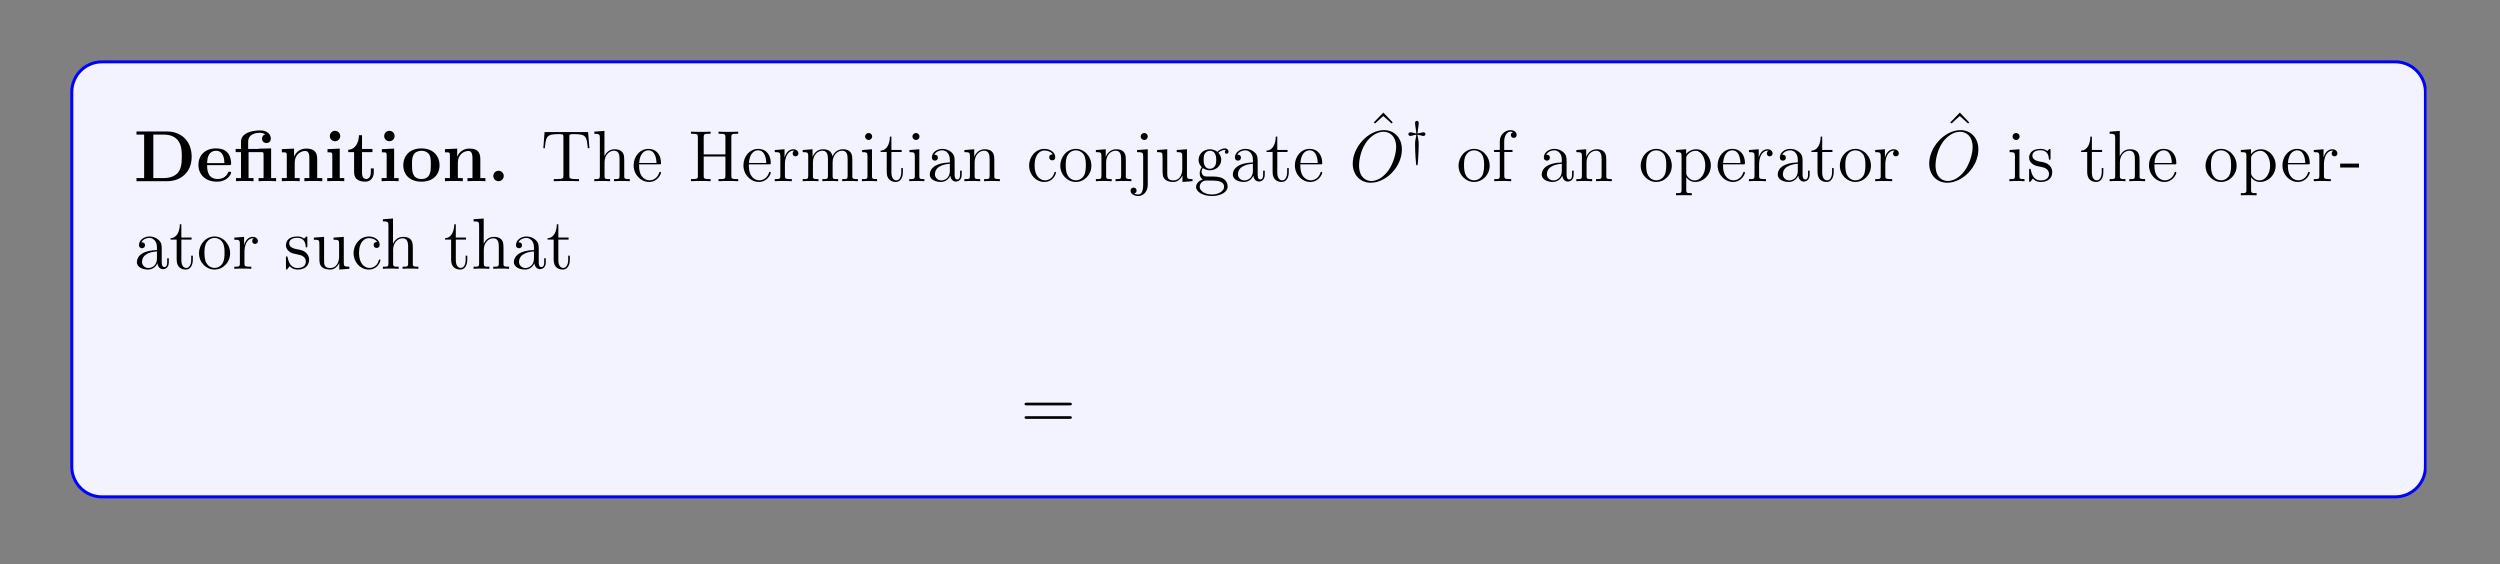 <?xml version="1.0" encoding="UTF-8"?>
<svg xmlns="http://www.w3.org/2000/svg" xmlns:xlink="http://www.w3.org/1999/xlink" width="408.468" height="92.146" viewBox="0 0 408.468 92.146">
<rect x="0" y="0" width="408.468" height="92.146" fill="#808080" stroke="none"/>
<defs>
<g>
<g id="glyph-0-0">
</g>
<g id="glyph-0-1">
<path d="M 0.453 -8.125 L 0.453 -7.609 L 1.703 -7.609 L 1.703 -0.516 L 0.453 -0.516 L 0.453 0 L 5.438 0 C 7.703 0 9.469 -1.453 9.469 -3.984 C 9.469 -6.672 7.656 -8.125 5.438 -8.125 Z M 3.203 -0.516 L 3.203 -7.609 L 4.984 -7.609 C 6.016 -7.609 6.844 -7.219 7.281 -6.594 C 7.625 -6.109 7.859 -5.531 7.859 -4 C 7.859 -2.625 7.672 -2 7.266 -1.438 C 6.844 -0.906 6.047 -0.516 4.984 -0.516 Z M 3.203 -0.516 "/>
</g>
<g id="glyph-0-2">
<path d="M 5.359 -2.625 C 5.625 -2.625 5.703 -2.625 5.703 -2.906 C 5.703 -3.266 5.609 -4.156 5.062 -4.719 C 4.578 -5.219 3.906 -5.359 3.219 -5.359 C 1.375 -5.359 0.359 -4.156 0.359 -2.672 C 0.359 -1 1.594 0.078 3.375 0.078 C 5.156 0.078 5.703 -1.188 5.703 -1.391 C 5.703 -1.562 5.516 -1.562 5.453 -1.562 C 5.266 -1.562 5.25 -1.531 5.172 -1.375 C 4.875 -0.609 4.094 -0.359 3.516 -0.359 C 1.797 -0.359 1.781 -1.953 1.781 -2.625 Z M 1.781 -2.953 C 1.812 -3.453 1.828 -3.906 2.078 -4.328 C 2.297 -4.719 2.719 -4.969 3.219 -4.969 C 4.484 -4.969 4.594 -3.547 4.609 -2.953 Z M 1.781 -2.953 "/>
</g>
<g id="glyph-0-3">
<path d="M 4.109 -5.312 L 4.109 -5.266 L 2.406 -5.266 L 2.406 -6.438 C 2.406 -7.781 3.797 -7.906 4.281 -7.906 C 4.406 -7.906 4.828 -7.906 5.188 -7.656 C 4.828 -7.547 4.672 -7.266 4.672 -6.953 C 4.672 -6.516 4.984 -6.234 5.391 -6.234 C 5.781 -6.234 6.109 -6.5 6.109 -6.953 C 6.109 -7.609 5.578 -8.297 4.375 -8.297 C 3.031 -8.297 1.234 -7.891 1.234 -6.453 L 1.234 -5.266 L 0.359 -5.266 L 0.359 -4.75 L 1.234 -4.75 L 1.234 -0.516 L 0.422 -0.516 L 0.422 0 C 0.688 -0.031 1.531 -0.031 1.844 -0.031 C 2.172 -0.031 3.016 -0.031 3.281 0 L 3.281 -0.516 L 2.469 -0.516 L 2.469 -4.75 L 4.562 -4.75 C 4.859 -4.75 4.922 -4.734 4.922 -4.328 L 4.922 -0.516 L 4.109 -0.516 L 4.109 0 C 4.375 -0.031 5.219 -0.031 5.547 -0.031 C 5.859 -0.031 6.703 -0.031 6.969 0 L 6.969 -0.516 L 6.156 -0.516 L 6.156 -5.359 Z M 4.109 -5.312 "/>
</g>
<g id="glyph-0-4">
<path d="M 6.281 -3.625 C 6.281 -4.75 5.797 -5.328 4.5 -5.328 C 3.641 -5.328 2.906 -4.922 2.516 -4.031 L 2.5 -4.031 L 2.5 -5.328 L 0.5 -5.234 L 0.5 -4.719 C 1.234 -4.719 1.312 -4.719 1.312 -4.266 L 1.312 -0.516 L 0.5 -0.516 L 0.5 0 C 0.766 -0.031 1.625 -0.031 1.953 -0.031 C 2.281 -0.031 3.156 -0.031 3.422 0 L 3.422 -0.516 L 2.609 -0.516 L 2.609 -3.031 C 2.609 -4.312 3.547 -4.938 4.312 -4.938 C 4.75 -4.938 5 -4.656 5 -3.75 L 5 -0.516 L 4.188 -0.516 L 4.188 0 C 4.453 -0.031 5.312 -0.031 5.641 -0.031 C 5.969 -0.031 6.828 -0.031 7.109 0 L 7.109 -0.516 L 6.281 -0.516 Z M 6.281 -3.625 "/>
</g>
<g id="glyph-0-5">
<path d="M 2.641 -7.375 C 2.641 -7.859 2.25 -8.234 1.781 -8.234 C 1.297 -8.234 0.938 -7.828 0.938 -7.375 C 0.938 -6.922 1.297 -6.531 1.781 -6.531 C 2.25 -6.531 2.641 -6.891 2.641 -7.375 Z M 0.562 -5.234 L 0.562 -4.719 C 1.25 -4.719 1.344 -4.719 1.344 -4.266 L 1.344 -0.516 L 0.516 -0.516 L 0.516 0 C 0.797 -0.031 1.609 -0.031 1.938 -0.031 C 2.266 -0.031 3.016 -0.031 3.297 0 L 3.297 -0.516 L 2.562 -0.516 L 2.562 -5.328 Z M 0.562 -5.234 "/>
</g>
<g id="glyph-0-6">
<path d="M 2.5 -4.75 L 4.203 -4.75 L 4.203 -5.266 L 2.5 -5.266 L 2.5 -7.516 L 2 -7.516 C 1.984 -6.344 1.422 -5.172 0.25 -5.141 L 0.25 -4.75 L 1.203 -4.75 L 1.203 -1.453 C 1.203 -0.203 2.172 0.078 3.031 0.078 C 3.906 0.078 4.422 -0.594 4.422 -1.469 L 4.422 -2.094 L 3.938 -2.094 L 3.938 -1.484 C 3.938 -0.703 3.578 -0.359 3.203 -0.359 C 2.5 -0.359 2.5 -1.156 2.5 -1.422 Z M 2.5 -4.75 "/>
</g>
<g id="glyph-0-7">
<path d="M 6.281 -2.594 C 6.281 -4.188 5.188 -5.359 3.328 -5.359 C 1.391 -5.359 0.359 -4.141 0.359 -2.594 C 0.359 -1.047 1.453 0.078 3.312 0.078 C 5.25 0.078 6.281 -1.094 6.281 -2.594 Z M 3.328 -0.359 C 1.781 -0.359 1.781 -1.734 1.781 -2.719 C 1.781 -3.266 1.781 -3.859 2.016 -4.281 C 2.281 -4.766 2.812 -4.969 3.312 -4.969 C 3.984 -4.969 4.422 -4.656 4.625 -4.328 C 4.859 -3.891 4.859 -3.281 4.859 -2.719 C 4.859 -1.734 4.859 -0.359 3.328 -0.359 Z M 3.328 -0.359 "/>
</g>
<g id="glyph-0-8">
<path d="M 2.703 -0.859 C 2.703 -1.344 2.312 -1.703 1.844 -1.703 C 1.391 -1.703 1 -1.344 1 -0.859 C 1 -0.359 1.391 0 1.844 0 C 2.312 0 2.703 -0.359 2.703 -0.859 Z M 2.703 -0.859 "/>
</g>
<g id="glyph-1-0">
</g>
<g id="glyph-1-1">
<path d="M 7.734 -8.031 L 0.625 -8.031 L 0.422 -5.391 L 0.672 -5.391 C 0.844 -7.266 0.953 -7.688 2.812 -7.688 C 3.031 -7.688 3.359 -7.688 3.453 -7.656 C 3.688 -7.625 3.703 -7.484 3.703 -7.219 L 3.703 -0.906 C 3.703 -0.516 3.703 -0.344 2.547 -0.344 L 2.125 -0.344 L 2.125 0 C 2.5 -0.031 3.719 -0.031 4.188 -0.031 C 4.641 -0.031 5.875 -0.031 6.25 0 L 6.25 -0.344 L 5.828 -0.344 C 4.672 -0.344 4.672 -0.516 4.672 -0.906 L 4.672 -7.219 C 4.672 -7.516 4.688 -7.609 4.875 -7.656 C 4.969 -7.688 5.312 -7.688 5.547 -7.688 C 7.422 -7.688 7.516 -7.266 7.688 -5.391 L 7.953 -5.391 Z M 7.734 -8.031 "/>
</g>
<g id="glyph-1-2">
<path d="M 5.266 -2.875 C 5.266 -3.984 5.266 -4.312 5 -4.688 C 4.656 -5.156 4.094 -5.219 3.688 -5.219 C 2.672 -5.219 2.203 -4.453 2.031 -4.094 L 2.031 -8.219 L 0.375 -8.094 L 0.375 -7.75 C 1.188 -7.75 1.281 -7.656 1.281 -7.078 L 1.281 -0.875 C 1.281 -0.344 1.156 -0.344 0.375 -0.344 L 0.375 0 C 0.688 -0.031 1.328 -0.031 1.656 -0.031 C 2 -0.031 2.641 -0.031 2.953 0 L 2.953 -0.344 C 2.188 -0.344 2.047 -0.344 2.047 -0.875 L 2.047 -3.078 C 2.047 -4.328 2.859 -4.984 3.594 -4.984 C 4.328 -4.984 4.5 -4.375 4.5 -3.656 L 4.5 -0.875 C 4.5 -0.344 4.375 -0.344 3.594 -0.344 L 3.594 0 C 3.906 -0.031 4.547 -0.031 4.875 -0.031 C 5.219 -0.031 5.859 -0.031 6.172 0 L 6.172 -0.344 C 5.578 -0.344 5.281 -0.344 5.266 -0.703 Z M 5.266 -2.875 "/>
</g>
<g id="glyph-1-3">
<path d="M 4.531 -2.75 C 4.797 -2.75 4.828 -2.75 4.828 -2.969 C 4.828 -4.172 4.188 -5.281 2.75 -5.281 C 1.391 -5.281 0.359 -4.062 0.359 -2.594 C 0.359 -1.031 1.562 0.125 2.875 0.125 C 4.281 0.125 4.828 -1.156 4.828 -1.406 C 4.828 -1.484 4.766 -1.531 4.688 -1.531 C 4.594 -1.531 4.578 -1.469 4.547 -1.406 C 4.234 -0.422 3.453 -0.141 2.953 -0.141 C 2.453 -0.141 1.25 -0.469 1.25 -2.516 L 1.25 -2.75 Z M 1.266 -2.969 C 1.359 -4.828 2.406 -5.047 2.734 -5.047 C 4 -5.047 4.078 -3.375 4.094 -2.969 Z M 1.266 -2.969 "/>
</g>
<g id="glyph-1-4">
<path d="M 7.078 -7.188 C 7.078 -7.625 7.109 -7.75 7.953 -7.75 L 8.203 -7.75 L 8.203 -8.094 C 7.906 -8.062 6.938 -8.062 6.594 -8.062 C 6.234 -8.062 5.266 -8.062 4.984 -8.094 L 4.984 -7.75 L 5.219 -7.75 C 6.078 -7.75 6.109 -7.625 6.109 -7.188 L 6.109 -4.375 L 2.562 -4.375 L 2.562 -7.188 C 2.562 -7.625 2.609 -7.75 3.453 -7.75 L 3.688 -7.75 L 3.688 -8.094 C 3.406 -8.062 2.438 -8.062 2.094 -8.062 C 1.734 -8.062 0.766 -8.062 0.484 -8.094 L 0.484 -7.75 L 0.719 -7.75 C 1.578 -7.75 1.609 -7.625 1.609 -7.188 L 1.609 -0.906 C 1.609 -0.469 1.578 -0.344 0.719 -0.344 L 0.484 -0.344 L 0.484 0 C 0.766 -0.031 1.734 -0.031 2.078 -0.031 C 2.438 -0.031 3.406 -0.031 3.688 0 L 3.688 -0.344 L 3.453 -0.344 C 2.609 -0.344 2.562 -0.469 2.562 -0.906 L 2.562 -4.031 L 6.109 -4.031 L 6.109 -0.906 C 6.109 -0.469 6.078 -0.344 5.219 -0.344 L 4.984 -0.344 L 4.984 0 C 5.266 -0.031 6.234 -0.031 6.578 -0.031 C 6.938 -0.031 7.906 -0.031 8.203 0 L 8.203 -0.344 L 7.953 -0.344 C 7.109 -0.344 7.078 -0.469 7.078 -0.906 Z M 7.078 -7.188 "/>
</g>
<g id="glyph-1-5">
<path d="M 1.984 -2.766 C 1.984 -3.906 2.453 -4.984 3.359 -4.984 C 3.453 -4.984 3.484 -4.984 3.531 -4.969 C 3.438 -4.922 3.25 -4.859 3.25 -4.531 C 3.25 -4.188 3.516 -4.062 3.703 -4.062 C 3.938 -4.062 4.188 -4.219 4.188 -4.531 C 4.188 -4.891 3.859 -5.219 3.359 -5.219 C 2.344 -5.219 2 -4.141 1.938 -3.906 L 1.922 -3.906 L 1.922 -5.219 L 0.328 -5.094 L 0.328 -4.75 C 1.141 -4.75 1.234 -4.672 1.234 -4.094 L 1.234 -0.875 C 1.234 -0.344 1.094 -0.344 0.328 -0.344 L 0.328 0 C 0.656 -0.031 1.312 -0.031 1.672 -0.031 C 1.984 -0.031 2.828 -0.031 3.109 0 L 3.109 -0.344 L 2.859 -0.344 C 2 -0.344 1.984 -0.469 1.984 -0.906 Z M 1.984 -2.766 "/>
</g>
<g id="glyph-1-6">
<path d="M 8.484 -2.875 C 8.484 -3.984 8.484 -4.312 8.219 -4.688 C 7.875 -5.156 7.312 -5.219 6.922 -5.219 C 5.938 -5.219 5.438 -4.516 5.25 -4.047 C 5.078 -4.969 4.438 -5.219 3.688 -5.219 C 2.547 -5.219 2.094 -4.234 2 -4 L 1.984 -4 L 1.984 -5.219 L 0.375 -5.094 L 0.375 -4.75 C 1.188 -4.75 1.281 -4.672 1.281 -4.094 L 1.281 -0.875 C 1.281 -0.344 1.156 -0.344 0.375 -0.344 L 0.375 0 C 0.688 -0.031 1.328 -0.031 1.656 -0.031 C 2 -0.031 2.641 -0.031 2.953 0 L 2.953 -0.344 C 2.188 -0.344 2.047 -0.344 2.047 -0.875 L 2.047 -3.078 C 2.047 -4.328 2.859 -4.984 3.594 -4.984 C 4.328 -4.984 4.5 -4.375 4.5 -3.656 L 4.5 -0.875 C 4.5 -0.344 4.375 -0.344 3.594 -0.344 L 3.594 0 C 3.906 -0.031 4.547 -0.031 4.875 -0.031 C 5.219 -0.031 5.859 -0.031 6.172 0 L 6.172 -0.344 C 5.406 -0.344 5.266 -0.344 5.266 -0.875 L 5.266 -3.078 C 5.266 -4.328 6.094 -4.984 6.828 -4.984 C 7.562 -4.984 7.719 -4.375 7.719 -3.656 L 7.719 -0.875 C 7.719 -0.344 7.594 -0.344 6.828 -0.344 L 6.828 0 C 7.125 -0.031 7.766 -0.031 8.094 -0.031 C 8.438 -0.031 9.078 -0.031 9.391 0 L 9.391 -0.344 C 8.797 -0.344 8.5 -0.344 8.484 -0.703 Z M 8.484 -2.875 "/>
</g>
<g id="glyph-1-7">
<path d="M 2.062 -7.297 C 2.062 -7.609 1.812 -7.875 1.484 -7.875 C 1.172 -7.875 0.906 -7.625 0.906 -7.312 C 0.906 -6.953 1.203 -6.734 1.484 -6.734 C 1.844 -6.734 2.062 -7.031 2.062 -7.297 Z M 0.422 -5.094 L 0.422 -4.75 C 1.188 -4.75 1.297 -4.672 1.297 -4.094 L 1.297 -0.875 C 1.297 -0.344 1.156 -0.344 0.391 -0.344 L 0.391 0 C 0.719 -0.031 1.297 -0.031 1.641 -0.031 C 1.766 -0.031 2.453 -0.031 2.859 0 L 2.859 -0.344 C 2.078 -0.344 2.031 -0.406 2.031 -0.859 L 2.031 -5.219 Z M 0.422 -5.094 "/>
</g>
<g id="glyph-1-8">
<path d="M 1.984 -4.766 L 3.656 -4.766 L 3.656 -5.109 L 1.984 -5.109 L 1.984 -7.281 L 1.734 -7.281 C 1.719 -6.172 1.297 -5.031 0.219 -5 L 0.219 -4.766 L 1.219 -4.766 L 1.219 -1.469 C 1.219 -0.156 2.094 0.125 2.719 0.125 C 3.469 0.125 3.859 -0.609 3.859 -1.469 L 3.859 -2.141 L 3.594 -2.141 L 3.594 -1.5 C 3.594 -0.641 3.25 -0.141 2.797 -0.141 C 1.984 -0.141 1.984 -1.25 1.984 -1.438 Z M 1.984 -4.766 "/>
</g>
<g id="glyph-1-9">
<path d="M 4.578 -3.156 C 4.578 -3.797 4.578 -4.281 4.047 -4.734 C 3.641 -5.109 3.109 -5.281 2.578 -5.281 C 1.609 -5.281 0.859 -4.641 0.859 -3.875 C 0.859 -3.531 1.094 -3.359 1.359 -3.359 C 1.641 -3.359 1.844 -3.562 1.844 -3.844 C 1.844 -4.328 1.422 -4.328 1.25 -4.328 C 1.516 -4.828 2.078 -5.047 2.562 -5.047 C 3.109 -5.047 3.797 -4.594 3.797 -3.531 L 3.797 -3.062 C 1.422 -3.016 0.516 -2.031 0.516 -1.109 C 0.516 -0.172 1.609 0.125 2.328 0.125 C 3.109 0.125 3.641 -0.359 3.875 -0.922 C 3.922 -0.359 4.281 0.062 4.797 0.062 C 5.047 0.062 5.734 -0.109 5.734 -1.047 L 5.734 -1.719 L 5.469 -1.719 L 5.469 -1.047 C 5.469 -0.375 5.188 -0.281 5.016 -0.281 C 4.578 -0.281 4.578 -0.906 4.578 -1.094 Z M 3.797 -1.672 C 3.797 -0.516 2.938 -0.125 2.422 -0.125 C 1.844 -0.125 1.359 -0.547 1.359 -1.109 C 1.359 -2.672 3.375 -2.812 3.797 -2.844 Z M 3.797 -1.672 "/>
</g>
<g id="glyph-1-10">
<path d="M 5.266 -2.875 C 5.266 -3.984 5.266 -4.312 5 -4.688 C 4.656 -5.156 4.094 -5.219 3.688 -5.219 C 2.547 -5.219 2.094 -4.234 2 -4 L 1.984 -4 L 1.984 -5.219 L 0.375 -5.094 L 0.375 -4.75 C 1.188 -4.75 1.281 -4.672 1.281 -4.094 L 1.281 -0.875 C 1.281 -0.344 1.156 -0.344 0.375 -0.344 L 0.375 0 C 0.688 -0.031 1.328 -0.031 1.656 -0.031 C 2 -0.031 2.641 -0.031 2.953 0 L 2.953 -0.344 C 2.188 -0.344 2.047 -0.344 2.047 -0.875 L 2.047 -3.078 C 2.047 -4.328 2.859 -4.984 3.594 -4.984 C 4.328 -4.984 4.5 -4.375 4.5 -3.656 L 4.5 -0.875 C 4.5 -0.344 4.375 -0.344 3.594 -0.344 L 3.594 0 C 3.906 -0.031 4.547 -0.031 4.875 -0.031 C 5.219 -0.031 5.859 -0.031 6.172 0 L 6.172 -0.344 C 5.578 -0.344 5.281 -0.344 5.266 -0.703 Z M 5.266 -2.875 "/>
</g>
<g id="glyph-1-11">
<path d="M 4.281 -4.375 C 4.141 -4.375 3.703 -4.375 3.703 -3.891 C 3.703 -3.609 3.906 -3.406 4.188 -3.406 C 4.469 -3.406 4.688 -3.578 4.688 -3.922 C 4.688 -4.719 3.859 -5.281 2.906 -5.281 C 1.516 -5.281 0.422 -4.047 0.422 -2.562 C 0.422 -1.047 1.547 0.125 2.891 0.125 C 4.453 0.125 4.812 -1.297 4.812 -1.406 C 4.812 -1.516 4.719 -1.516 4.688 -1.516 C 4.578 -1.516 4.578 -1.484 4.531 -1.344 C 4.281 -0.5 3.641 -0.141 3 -0.141 C 2.281 -0.141 1.312 -0.766 1.312 -2.562 C 1.312 -4.531 2.328 -5.016 2.906 -5.016 C 3.359 -5.016 4.016 -4.844 4.281 -4.375 Z M 4.281 -4.375 "/>
</g>
<g id="glyph-1-12">
<path d="M 5.438 -2.531 C 5.438 -4.062 4.281 -5.281 2.906 -5.281 C 1.484 -5.281 0.359 -4.031 0.359 -2.531 C 0.359 -1.016 1.547 0.125 2.891 0.125 C 4.281 0.125 5.438 -1.047 5.438 -2.531 Z M 2.906 -0.141 C 2.469 -0.141 1.938 -0.328 1.594 -0.906 C 1.266 -1.438 1.25 -2.141 1.25 -2.641 C 1.25 -3.094 1.25 -3.812 1.625 -4.344 C 1.953 -4.859 2.469 -5.047 2.891 -5.047 C 3.359 -5.047 3.844 -4.828 4.172 -4.375 C 4.531 -3.828 4.531 -3.078 4.531 -2.641 C 4.531 -2.234 4.531 -1.5 4.234 -0.938 C 3.891 -0.359 3.359 -0.141 2.906 -0.141 Z M 2.906 -0.141 "/>
</g>
<g id="glyph-1-13">
<path d="M 2.406 -7.297 C 2.406 -7.656 2.125 -7.875 1.828 -7.875 C 1.5 -7.875 1.25 -7.609 1.25 -7.297 C 1.25 -6.984 1.516 -6.734 1.828 -6.734 C 2.172 -6.734 2.406 -7.016 2.406 -7.297 Z M 0.656 -5.094 L 0.656 -4.75 C 1.547 -4.75 1.656 -4.672 1.656 -4.094 L 1.656 0.656 C 1.656 1.297 1.531 2.172 0.844 2.172 C 0.812 2.172 0.453 2.172 0.172 2.016 C 0.484 1.953 0.578 1.734 0.578 1.531 C 0.578 1.25 0.375 1.047 0.094 1.047 C -0.203 1.047 -0.406 1.25 -0.406 1.547 C -0.406 2.109 0.234 2.422 0.859 2.422 C 1.703 2.422 2.406 1.688 2.406 0.609 L 2.406 -5.219 Z M 0.656 -5.094 "/>
</g>
<g id="glyph-1-14">
<path d="M 3.594 -5.094 L 3.594 -4.75 C 4.406 -4.75 4.5 -4.672 4.5 -4.094 L 4.5 -1.969 C 4.5 -0.953 3.969 -0.125 3.078 -0.125 C 2.109 -0.125 2.047 -0.672 2.047 -1.297 L 2.047 -5.219 L 0.375 -5.094 L 0.375 -4.75 C 1.281 -4.75 1.281 -4.719 1.281 -3.656 L 1.281 -1.891 C 1.281 -1.156 1.281 -0.719 1.641 -0.328 C 1.922 -0.031 2.406 0.125 3.016 0.125 C 3.203 0.125 3.594 0.125 3.984 -0.219 C 4.328 -0.5 4.531 -0.953 4.531 -0.953 L 4.531 0.125 L 6.172 0 L 6.172 -0.344 C 5.359 -0.344 5.266 -0.422 5.266 -1 L 5.266 -5.219 Z M 3.594 -5.094 "/>
</g>
<g id="glyph-1-15">
<path d="M 1.406 -2.141 C 1.969 -1.781 2.438 -1.781 2.562 -1.781 C 3.641 -1.781 4.422 -2.578 4.422 -3.5 C 4.422 -3.812 4.328 -4.266 3.953 -4.641 C 4.422 -5.109 4.969 -5.109 5.031 -5.109 C 5.078 -5.109 5.141 -5.109 5.188 -5.094 C 5.062 -5.047 5.016 -4.922 5.016 -4.797 C 5.016 -4.625 5.125 -4.484 5.312 -4.484 C 5.406 -4.484 5.625 -4.547 5.625 -4.812 C 5.625 -5.016 5.453 -5.359 5.047 -5.359 C 4.422 -5.359 3.969 -4.969 3.797 -4.797 C 3.453 -5.062 3.031 -5.219 2.578 -5.219 C 1.516 -5.219 0.719 -4.422 0.719 -3.5 C 0.719 -2.828 1.141 -2.391 1.25 -2.281 C 1.109 -2.109 0.906 -1.766 0.906 -1.297 C 0.906 -0.609 1.312 -0.312 1.406 -0.266 C 0.859 -0.109 0.312 0.312 0.312 0.938 C 0.312 1.75 1.438 2.422 2.891 2.422 C 4.297 2.422 5.469 1.797 5.469 0.906 C 5.469 0.609 5.391 -0.078 4.672 -0.453 C 4.078 -0.766 3.484 -0.766 2.469 -0.766 C 1.734 -0.766 1.656 -0.766 1.438 -0.984 C 1.328 -1.094 1.219 -1.328 1.219 -1.578 C 1.219 -1.781 1.297 -1.984 1.406 -2.141 Z M 2.578 -2.031 C 1.547 -2.031 1.547 -3.219 1.547 -3.5 C 1.547 -3.703 1.547 -4.188 1.734 -4.516 C 1.969 -4.859 2.328 -4.969 2.562 -4.969 C 3.609 -4.969 3.609 -3.781 3.609 -3.5 C 3.609 -3.297 3.609 -2.812 3.406 -2.484 C 3.188 -2.141 2.828 -2.031 2.578 -2.031 Z M 2.906 2.172 C 1.766 2.172 0.906 1.594 0.906 0.922 C 0.906 0.828 0.922 0.359 1.375 0.062 C 1.641 -0.109 1.734 -0.109 2.562 -0.109 C 3.547 -0.109 4.891 -0.109 4.891 0.922 C 4.891 1.625 3.984 2.172 2.906 2.172 Z M 2.906 2.172 "/>
</g>
<g id="glyph-1-16">
<path d="M 2.906 -8.219 L 1.344 -6.609 L 1.547 -6.438 L 2.891 -7.656 L 4.25 -6.438 L 4.438 -6.609 Z M 2.906 -8.219 "/>
</g>
<g id="glyph-1-17">
<path d="M 2.031 -4.766 L 3.375 -4.766 L 3.375 -5.109 L 2.016 -5.109 L 2.016 -6.484 C 2.016 -7.562 2.562 -8.094 3.047 -8.094 C 3.141 -8.094 3.312 -8.078 3.453 -8 C 3.406 -8 3.109 -7.891 3.109 -7.547 C 3.109 -7.266 3.297 -7.078 3.578 -7.078 C 3.859 -7.078 4.047 -7.266 4.047 -7.562 C 4.047 -8 3.625 -8.344 3.062 -8.344 C 2.234 -8.344 1.297 -7.703 1.297 -6.484 L 1.297 -5.109 L 0.359 -5.109 L 0.359 -4.766 L 1.297 -4.766 L 1.297 -0.875 C 1.297 -0.344 1.156 -0.344 0.391 -0.344 L 0.391 0 C 0.719 -0.031 1.375 -0.031 1.734 -0.031 C 2.047 -0.031 2.891 -0.031 3.156 0 L 3.156 -0.344 L 2.922 -0.344 C 2.062 -0.344 2.031 -0.469 2.031 -0.906 Z M 2.031 -4.766 "/>
</g>
<g id="glyph-1-18">
<path d="M 2.906 1.953 C 2.141 1.953 2 1.953 2 1.422 L 2 -0.641 C 2.219 -0.344 2.703 0.125 3.453 0.125 C 4.828 0.125 6.016 -1.031 6.016 -2.562 C 6.016 -4.062 4.906 -5.219 3.609 -5.219 C 2.562 -5.219 2.016 -4.484 1.984 -4.422 L 1.984 -5.219 L 0.328 -5.094 L 0.328 -4.75 C 1.156 -4.75 1.234 -4.672 1.234 -4.141 L 1.234 1.422 C 1.234 1.953 1.094 1.953 0.328 1.953 L 0.328 2.297 C 0.641 2.281 1.281 2.281 1.609 2.281 C 1.953 2.281 2.594 2.281 2.906 2.297 Z M 2 -3.781 C 2 -4 2 -4.016 2.125 -4.203 C 2.484 -4.734 3.062 -4.969 3.516 -4.969 C 4.406 -4.969 5.109 -3.891 5.109 -2.562 C 5.109 -1.156 4.312 -0.125 3.406 -0.125 C 3.031 -0.125 2.688 -0.266 2.453 -0.5 C 2.172 -0.766 2 -1 2 -1.344 Z M 2 -3.781 "/>
</g>
<g id="glyph-1-19">
<path d="M 3.891 -5.016 C 3.891 -5.219 3.891 -5.281 3.766 -5.281 C 3.672 -5.281 3.453 -5.016 3.359 -4.922 C 3 -5.219 2.625 -5.281 2.25 -5.281 C 0.812 -5.281 0.391 -4.5 0.391 -3.844 C 0.391 -3.719 0.391 -3.297 0.844 -2.891 C 1.219 -2.562 1.625 -2.469 2.172 -2.375 C 2.812 -2.234 2.969 -2.203 3.266 -1.969 C 3.484 -1.781 3.641 -1.531 3.641 -1.203 C 3.641 -0.688 3.344 -0.125 2.297 -0.125 C 1.516 -0.125 0.953 -0.562 0.688 -1.75 C 0.641 -1.969 0.641 -1.984 0.625 -1.984 C 0.609 -2.031 0.562 -2.031 0.516 -2.031 C 0.391 -2.031 0.391 -1.984 0.391 -1.766 L 0.391 -0.156 C 0.391 0.062 0.391 0.125 0.516 0.125 C 0.562 0.125 0.578 0.109 0.781 -0.141 C 0.844 -0.219 0.844 -0.25 1.016 -0.438 C 1.469 0.125 2.109 0.125 2.312 0.125 C 3.547 0.125 4.172 -0.562 4.172 -1.5 C 4.172 -2.141 3.781 -2.516 3.672 -2.625 C 3.25 -3 2.922 -3.062 2.141 -3.203 C 1.781 -3.281 0.922 -3.453 0.922 -4.156 C 0.922 -4.531 1.172 -5.062 2.234 -5.062 C 3.531 -5.062 3.594 -3.969 3.625 -3.594 C 3.641 -3.5 3.719 -3.5 3.75 -3.5 C 3.891 -3.5 3.891 -3.562 3.891 -3.781 Z M 3.891 -5.016 "/>
</g>
<g id="glyph-1-20">
<path d="M 3.203 -2.234 L 3.203 -2.875 L 0.125 -2.875 L 0.125 -2.234 Z M 3.203 -2.234 "/>
</g>
<g id="glyph-1-21">
<path d="M 8 -3.844 C 8.156 -3.844 8.375 -3.844 8.375 -4.047 C 8.375 -4.281 8.172 -4.281 8 -4.281 L 1.016 -4.281 C 0.859 -4.281 0.641 -4.281 0.641 -4.062 C 0.641 -3.844 0.844 -3.844 1.016 -3.844 Z M 8 -1.641 C 8.156 -1.641 8.375 -1.641 8.375 -1.844 C 8.375 -2.078 8.172 -2.078 8 -2.078 L 1.016 -2.078 C 0.859 -2.078 0.641 -2.078 0.641 -1.859 C 0.641 -1.641 0.844 -1.641 1.016 -1.641 Z M 8 -1.641 "/>
</g>
<g id="glyph-2-0">
</g>
<g id="glyph-2-1">
<path d="M 8.594 -5.188 C 8.594 -7.141 7.312 -8.344 5.656 -8.344 C 3.125 -8.344 0.562 -5.609 0.562 -2.875 C 0.562 -1.016 1.797 0.25 3.516 0.25 C 6 0.25 8.594 -2.344 8.594 -5.188 Z M 3.594 -0.031 C 2.625 -0.031 1.594 -0.734 1.594 -2.578 C 1.594 -3.656 1.984 -5.422 2.953 -6.609 C 3.812 -7.656 4.812 -8.078 5.609 -8.078 C 6.641 -8.078 7.656 -7.312 7.656 -5.609 C 7.656 -4.562 7.203 -2.906 6.406 -1.781 C 5.547 -0.578 4.469 -0.031 3.594 -0.031 Z M 3.594 -0.031 "/>
</g>
<g id="glyph-2-2">
<path d="M 5.562 -7.938 C 5.562 -7.953 5.609 -8.094 5.609 -8.109 C 5.609 -8.219 5.516 -8.219 5.484 -8.219 C 5.375 -8.219 5.359 -8.156 5.312 -7.984 L 3.359 -0.141 C 2.375 -0.266 2.016 -0.766 2.016 -1.469 C 2.016 -1.734 2.016 -2 2.562 -3.469 C 2.719 -3.891 2.781 -4.047 2.781 -4.266 C 2.781 -4.797 2.406 -5.219 1.844 -5.219 C 0.766 -5.219 0.312 -3.5 0.312 -3.406 C 0.312 -3.359 0.359 -3.297 0.453 -3.297 C 0.562 -3.297 0.562 -3.359 0.609 -3.516 C 0.906 -4.547 1.375 -4.984 1.812 -4.984 C 1.922 -4.984 2.125 -4.969 2.125 -4.594 C 2.125 -4.547 2.125 -4.281 1.922 -3.766 C 1.281 -2.078 1.281 -1.828 1.281 -1.547 C 1.281 -0.422 2.234 0.031 3.297 0.109 C 3.203 0.469 3.109 0.859 3.016 1.219 C 2.828 1.938 2.75 2.266 2.75 2.312 C 2.75 2.422 2.844 2.422 2.875 2.422 C 2.906 2.422 2.953 2.422 2.969 2.375 C 3.016 2.328 3.5 0.328 3.547 0.125 C 3.984 0.125 4.922 0.125 6 -0.984 C 6.391 -1.406 6.734 -1.953 6.938 -2.469 C 7.062 -2.766 7.344 -3.828 7.344 -4.422 C 7.344 -5.141 6.984 -5.219 6.875 -5.219 C 6.578 -5.219 6.328 -4.938 6.328 -4.703 C 6.328 -4.562 6.406 -4.484 6.453 -4.422 C 6.562 -4.328 6.875 -4 6.875 -3.391 C 6.875 -2.953 6.641 -2.078 5.891 -1.234 C 4.891 -0.125 3.984 -0.125 3.625 -0.125 Z M 5.562 -7.938 "/>
</g>
<g id="glyph-2-3">
<path d="M 2.312 0.047 C 2.312 -0.641 2.078 -1.156 1.594 -1.156 C 1.219 -1.156 1.031 -0.844 1.031 -0.578 C 1.031 -0.312 1.203 0 1.609 0 C 1.766 0 1.891 -0.047 2 -0.156 C 2.031 -0.172 2.031 -0.172 2.047 -0.172 C 2.078 -0.172 2.078 -0.016 2.078 0.047 C 2.078 0.438 2 1.203 1.312 1.984 C 1.188 2.125 1.188 2.141 1.188 2.172 C 1.188 2.234 1.25 2.281 1.297 2.281 C 1.391 2.281 2.312 1.406 2.312 0.047 Z M 2.312 0.047 "/>
</g>
<g id="glyph-3-0">
</g>
<g id="glyph-3-1">
<path d="M 1.953 -3.297 C 2.141 -3.266 2.156 -3.266 2.516 -3.172 C 2.625 -3.141 2.797 -3.094 2.922 -3.094 C 3.234 -3.094 3.25 -3.359 3.25 -3.391 C 3.25 -3.484 3.219 -3.688 2.922 -3.688 C 2.75 -3.688 2.516 -3.625 2.375 -3.578 C 2.156 -3.531 2.109 -3.516 1.953 -3.5 C 1.969 -3.734 2 -3.969 2.078 -4.469 C 2.125 -4.703 2.156 -4.953 2.156 -5.203 C 2.156 -5.312 2.125 -5.562 1.859 -5.562 C 1.562 -5.562 1.562 -5.266 1.562 -5.203 C 1.562 -5.172 1.562 -4.906 1.641 -4.469 C 1.703 -4.062 1.75 -3.781 1.766 -3.5 C 1.562 -3.531 1.547 -3.531 1.203 -3.625 C 1.094 -3.656 0.922 -3.688 0.797 -3.688 C 0.484 -3.688 0.469 -3.438 0.469 -3.406 C 0.469 -3.312 0.5 -3.094 0.797 -3.094 C 0.969 -3.094 1.203 -3.172 1.344 -3.219 C 1.547 -3.266 1.609 -3.281 1.766 -3.297 C 1.75 -3.078 1.719 -2.922 1.672 -2.719 C 1.562 -2.203 1.562 -2.125 1.562 -1.734 C 1.562 -0.25 1.703 1.312 1.734 1.531 C 1.75 1.641 1.75 1.703 1.859 1.703 C 1.969 1.703 1.969 1.641 1.984 1.547 C 2.031 1.219 2.062 0.703 2.078 0.359 C 2.109 0.031 2.156 -0.969 2.156 -1.734 C 2.156 -2.078 2.156 -2.219 2.062 -2.641 C 2.062 -2.672 1.969 -3.062 1.953 -3.297 Z M 1.953 -3.297 "/>
</g>
<g id="glyph-3-2">
<path d="M 3.438 -5.109 L 5.75 -5.109 C 5.875 -5.109 6.047 -5.109 6.047 -5.297 C 6.047 -5.469 5.875 -5.469 5.75 -5.469 L 0.766 -5.469 C 0.641 -5.469 0.469 -5.469 0.469 -5.297 C 0.469 -5.109 0.641 -5.109 0.766 -5.109 L 3.078 -5.109 L 3.078 -0.312 C 3.078 -0.172 3.078 0 3.266 0 C 3.438 0 3.438 -0.172 3.438 -0.297 Z M 3.438 -5.109 "/>
</g>
<g id="glyph-4-0">
</g>
<g id="glyph-4-1">
<path d="M 3.891 -8.438 C 3.938 -8.562 3.938 -8.594 3.938 -8.641 C 3.938 -8.781 3.844 -8.875 3.703 -8.875 C 3.594 -8.875 3.516 -8.828 3.438 -8.609 L 1.359 -3.172 C 1.344 -3.109 1.297 -3.031 1.297 -2.953 C 1.297 -2.922 1.297 -2.906 1.359 -2.766 L 3.438 2.672 C 3.484 2.812 3.547 2.953 3.703 2.953 C 3.844 2.953 3.938 2.859 3.938 2.719 C 3.938 2.688 3.938 2.672 3.891 2.531 L 1.781 -2.953 Z M 3.891 -8.438 "/>
</g>
<g id="glyph-4-2">
<path d="M 3.234 -2.766 C 3.297 -2.906 3.297 -2.922 3.297 -2.953 C 3.297 -3 3.297 -3.016 3.234 -3.156 L 1.156 -8.609 C 1.094 -8.812 1.016 -8.875 0.891 -8.875 C 0.766 -8.875 0.656 -8.781 0.656 -8.641 C 0.656 -8.609 0.656 -8.594 0.703 -8.453 L 2.812 -2.953 L 0.703 2.516 C 0.656 2.641 0.656 2.672 0.656 2.719 C 0.656 2.859 0.766 2.953 0.891 2.953 C 1.047 2.953 1.094 2.844 1.141 2.719 Z M 3.234 -2.766 "/>
</g>
<g id="glyph-4-3">
<path d="M 6.531 -7.766 C 6.578 -7.906 6.578 -7.922 6.578 -7.984 C 6.578 -8.094 6.484 -8.219 6.344 -8.219 C 6.188 -8.219 6.125 -8.078 6.078 -7.953 L 5.094 -5.344 L 1.5 -5.344 L 0.516 -7.953 C 0.453 -8.109 0.391 -8.219 0.234 -8.219 C 0.125 -8.219 0 -8.094 0 -7.984 C 0 -7.953 0 -7.938 0.078 -7.766 L 3.016 -0.016 C 3.078 0.156 3.141 0.266 3.297 0.266 C 3.453 0.266 3.5 0.125 3.547 0.016 Z M 1.688 -4.875 L 4.906 -4.875 L 3.297 -0.656 Z M 1.688 -4.875 "/>
</g>
<g id="glyph-4-4">
<path d="M 6.484 -2.719 C 6.688 -2.719 6.906 -2.719 6.906 -2.953 C 6.906 -3.203 6.688 -3.203 6.484 -3.203 L 1.469 -3.203 C 1.609 -4.781 2.969 -5.922 4.641 -5.922 L 6.484 -5.922 C 6.688 -5.922 6.906 -5.922 6.906 -6.156 C 6.906 -6.391 6.688 -6.391 6.484 -6.391 L 4.625 -6.391 C 2.594 -6.391 0.984 -4.859 0.984 -2.953 C 0.984 -1.062 2.594 0.469 4.625 0.469 L 6.484 0.469 C 6.688 0.469 6.906 0.469 6.906 0.234 C 6.906 0 6.688 0 6.484 0 L 4.641 0 C 2.969 0 1.609 -1.141 1.469 -2.719 Z M 6.484 -2.719 "/>
</g>
<g id="glyph-4-5">
<path d="M 3.922 -3.969 C 4.078 -4.531 4.234 -5.125 4.344 -5.703 C 4.484 -6.484 4.578 -7.281 4.578 -7.422 C 4.578 -8.094 3.922 -8.094 3.781 -8.094 C 2.875 -8.094 2.078 -7.75 1.516 -7.375 C 0.562 -6.734 0.25 -5.938 0.25 -5.875 C 0.25 -5.797 0.328 -5.797 0.359 -5.797 C 0.469 -5.797 1.016 -5.938 1.266 -6.391 C 1.594 -6.984 1.938 -7.438 3 -7.438 C 3.484 -7.438 3.562 -7.109 3.562 -6.922 C 3.562 -6.906 3.531 -6.344 3.391 -5.531 C 3.328 -5.203 3.297 -4.984 3.047 -3.969 L 2.625 -3.969 C 2.281 -3.953 1.734 -3.578 1.734 -3.406 C 1.734 -3.328 1.75 -3.312 2.016 -3.312 L 2.859 -3.312 C 2.625 -2.484 2.281 -1.344 1.734 0.094 C 1.641 0.359 1.641 0.391 1.641 0.406 C 1.641 0.484 1.734 0.484 1.75 0.484 C 1.922 0.484 2.281 0.328 2.516 0.094 C 2.578 0.031 2.609 0 2.656 -0.125 C 3.062 -1.156 3.422 -2.234 3.734 -3.312 L 6.391 -3.312 C 6.531 -3.312 6.75 -3.312 6.938 -3.438 C 6.812 -2.938 6.328 -1 6.328 -0.078 C 6.328 0.266 6.531 0.578 7.031 0.578 C 8.609 0.578 9.484 -0.406 9.484 -0.781 C 9.484 -0.859 9.422 -0.875 9.375 -0.875 C 9.281 -0.875 8.641 -0.703 8.469 -0.25 C 8.422 -0.156 8.406 -0.141 8.188 -0.109 C 8.047 -0.078 7.828 -0.078 7.812 -0.078 C 7.609 -0.078 7.328 -0.219 7.328 -0.578 C 7.328 -0.719 7.422 -1.375 7.453 -1.641 C 7.656 -2.953 8.234 -5.172 9.25 -7.875 C 9.281 -7.953 9.281 -7.984 9.281 -8 C 9.281 -8.094 9.219 -8.094 9.172 -8.094 C 8.984 -8.094 8.641 -7.922 8.422 -7.719 C 8.406 -7.703 8.344 -7.641 8.297 -7.531 C 7.812 -6.375 7.453 -5.172 7.094 -3.969 Z M 3.922 -3.969 "/>
</g>
<g id="glyph-5-0">
</g>
<g id="glyph-5-1">
<path d="M 2.484 -5.031 C 2.484 -5.234 2.469 -5.25 2.25 -5.25 C 1.922 -4.938 1.5 -4.75 0.75 -4.75 L 0.75 -4.484 C 0.969 -4.484 1.391 -4.484 1.859 -4.688 L 1.859 -0.641 C 1.859 -0.359 1.828 -0.266 1.078 -0.266 L 0.812 -0.266 L 0.812 0 C 1.125 -0.031 1.812 -0.031 2.156 -0.031 C 2.516 -0.031 3.203 -0.031 3.531 0 L 3.531 -0.266 L 3.25 -0.266 C 2.5 -0.266 2.484 -0.359 2.484 -0.641 Z M 2.484 -5.031 "/>
</g>
<g id="glyph-5-2">
<path d="M 2.219 -1.609 C 2.344 -1.734 2.688 -1.984 2.812 -2.094 C 3.297 -2.547 3.766 -2.984 3.766 -3.703 C 3.766 -4.641 2.969 -5.25 1.984 -5.25 C 1.047 -5.25 0.422 -4.531 0.422 -3.828 C 0.422 -3.438 0.719 -3.391 0.844 -3.391 C 1 -3.391 1.25 -3.5 1.25 -3.797 C 1.25 -4.219 0.859 -4.219 0.75 -4.219 C 0.984 -4.797 1.516 -4.984 1.906 -4.984 C 2.641 -4.984 3.016 -4.359 3.016 -3.703 C 3.016 -2.875 2.438 -2.281 1.5 -1.328 L 0.516 -0.297 C 0.422 -0.219 0.422 -0.203 0.422 0 L 3.531 0 L 3.766 -1.406 L 3.516 -1.406 C 3.5 -1.25 3.438 -0.859 3.344 -0.703 C 3.297 -0.641 2.688 -0.641 2.562 -0.641 L 1.156 -0.641 Z M 2.219 -1.609 "/>
</g>
</g>
<clipPath id="clip-0">
<path clip-rule="nonzero" d="M 11.484 10 L 396.465 10 L 396.465 81.43 L 11.484 81.43 Z M 11.484 10 "/>
</clipPath>
<clipPath id="clip-1">
<path clip-rule="nonzero" d="M 11.73 76.246 L 11.73 15.051 C 11.73 12.328 13.941 10.117 16.664 10.117 L 391.281 10.117 C 394.008 10.117 396.215 12.328 396.215 15.051 L 396.215 76.246 C 396.215 78.973 394.008 81.18 391.281 81.18 L 16.664 81.18 C 13.941 81.18 11.73 78.973 11.73 76.246 Z M 11.73 76.246 "/>
</clipPath>
<clipPath id="clip-2">
<path clip-rule="nonzero" d="M 11.484 9.871 L 396.465 9.871 L 396.465 81.43 L 11.484 81.43 Z M 11.484 9.871 "/>
</clipPath>
</defs>
<g clip-path="url(#clip-0)">
<g clip-path="url(#clip-1)">
<path fill-rule="nonzero" fill="rgb(95%, 95%, 100%)" fill-opacity="1" d="M 11.73 76.246 L 11.73 15.051 C 11.73 12.328 13.941 10.117 16.664 10.117 L 391.281 10.117 C 394.008 10.117 396.215 12.328 396.215 15.051 L 396.215 76.246 C 396.215 78.973 394.008 81.18 391.281 81.18 L 16.664 81.18 C 13.941 81.18 11.73 78.973 11.73 76.246 Z M 11.73 76.246 "/>
</g>
</g>
<g clip-path="url(#clip-2)">
<path fill="none" stroke-width="0.498" stroke-linecap="butt" stroke-linejoin="miter" stroke="rgb(0%, 0%, 100%)" stroke-opacity="1" stroke-miterlimit="10" d="M 0.249 5.23 L 0.249 66.993 C 0.249 69.741 2.481 71.972 5.229 71.972 L 383.318 71.972 C 386.07 71.972 388.297 69.741 388.297 66.993 L 388.297 5.23 C 388.297 2.478 386.07 0.251 383.318 0.251 L 5.229 0.251 C 2.481 0.251 0.249 2.478 0.249 5.23 Z M 0.249 5.23 " transform="matrix(0.991, 0, 0, -0.991, 11.483, 81.428)"/>
</g>
<g fill="rgb(0%, 0%, 0%)" fill-opacity="1">
<use xlink:href="#glyph-0-1" x="21.847" y="29.605"/>
<use xlink:href="#glyph-0-2" x="32.062" y="29.605"/>
<use xlink:href="#glyph-0-3" x="38.142" y="29.605"/>
<use xlink:href="#glyph-0-4" x="45.545" y="29.605"/>
<use xlink:href="#glyph-0-5" x="52.949" y="29.605"/>
<use xlink:href="#glyph-0-6" x="56.65" y="29.605"/>
<use xlink:href="#glyph-0-5" x="61.833" y="29.605"/>
<use xlink:href="#glyph-0-7" x="65.534" y="29.605"/>
<use xlink:href="#glyph-0-4" x="72.197" y="29.605"/>
<use xlink:href="#glyph-0-8" x="79.601" y="29.605"/>
</g>
<g fill="rgb(0%, 0%, 0%)" fill-opacity="1">
<use xlink:href="#glyph-1-1" x="88.351" y="29.605"/>
<use xlink:href="#glyph-1-2" x="96.728" y="29.605"/>
<use xlink:href="#glyph-1-3" x="103.172" y="29.605"/>
</g>
<g fill="rgb(0%, 0%, 0%)" fill-opacity="1">
<use xlink:href="#glyph-1-4" x="112.414" y="29.605"/>
<use xlink:href="#glyph-1-3" x="121.108" y="29.605"/>
<use xlink:href="#glyph-1-5" x="126.263" y="29.605"/>
<use xlink:href="#glyph-1-6" x="130.774" y="29.605"/>
<use xlink:href="#glyph-1-7" x="140.44" y="29.605"/>
<use xlink:href="#glyph-1-8" x="143.662" y="29.605"/>
<use xlink:href="#glyph-1-7" x="148.173" y="29.605"/>
<use xlink:href="#glyph-1-9" x="151.395" y="29.605"/>
<use xlink:href="#glyph-1-10" x="157.194" y="29.605"/>
</g>
<g fill="rgb(0%, 0%, 0%)" fill-opacity="1">
<use xlink:href="#glyph-1-11" x="167.725" y="29.605"/>
<use xlink:href="#glyph-1-12" x="172.88" y="29.605"/>
<use xlink:href="#glyph-1-10" x="178.679" y="29.605"/>
<use xlink:href="#glyph-1-13" x="185.123" y="29.605"/>
<use xlink:href="#glyph-1-14" x="188.667" y="29.605"/>
<use xlink:href="#glyph-1-15" x="195.111" y="29.605"/>
<use xlink:href="#glyph-1-9" x="200.911" y="29.605"/>
<use xlink:href="#glyph-1-8" x="206.71" y="29.605"/>
</g>
<g fill="rgb(0%, 0%, 0%)" fill-opacity="1">
<use xlink:href="#glyph-1-3" x="211.209" y="29.605"/>
</g>
<g fill="rgb(0%, 0%, 0%)" fill-opacity="1">
<use xlink:href="#glyph-1-16" x="223.116" y="26.61"/>
</g>
<g fill="rgb(0%, 0%, 0%)" fill-opacity="1">
<use xlink:href="#glyph-2-1" x="220.457" y="29.605"/>
</g>
<g fill="rgb(0%, 0%, 0%)" fill-opacity="1">
<use xlink:href="#glyph-3-1" x="229.643" y="25.306"/>
</g>
<g fill="rgb(0%, 0%, 0%)" fill-opacity="1">
<use xlink:href="#glyph-1-12" x="237.952" y="29.605"/>
<use xlink:href="#glyph-1-17" x="243.751" y="29.605"/>
</g>
<g fill="rgb(0%, 0%, 0%)" fill-opacity="1">
<use xlink:href="#glyph-1-9" x="251.382" y="29.605"/>
<use xlink:href="#glyph-1-10" x="257.181" y="29.605"/>
</g>
<g fill="rgb(0%, 0%, 0%)" fill-opacity="1">
<use xlink:href="#glyph-1-12" x="267.712" y="29.605"/>
<use xlink:href="#glyph-1-18" x="273.511" y="29.605"/>
</g>
<g fill="rgb(0%, 0%, 0%)" fill-opacity="1">
<use xlink:href="#glyph-1-3" x="280.275" y="29.605"/>
<use xlink:href="#glyph-1-5" x="285.43" y="29.605"/>
<use xlink:href="#glyph-1-9" x="289.941" y="29.605"/>
<use xlink:href="#glyph-1-8" x="295.741" y="29.605"/>
<use xlink:href="#glyph-1-12" x="300.251" y="29.605"/>
<use xlink:href="#glyph-1-5" x="306.051" y="29.605"/>
</g>
<g fill="rgb(0%, 0%, 0%)" fill-opacity="1">
<use xlink:href="#glyph-1-16" x="317.306" y="26.61"/>
</g>
<g fill="rgb(0%, 0%, 0%)" fill-opacity="1">
<use xlink:href="#glyph-2-1" x="314.646" y="29.605"/>
</g>
<g fill="rgb(0%, 0%, 0%)" fill-opacity="1">
<use xlink:href="#glyph-1-7" x="327.919" y="29.605"/>
<use xlink:href="#glyph-1-19" x="331.141" y="29.605"/>
</g>
<g fill="rgb(0%, 0%, 0%)" fill-opacity="1">
<use xlink:href="#glyph-1-8" x="339.802" y="29.605"/>
<use xlink:href="#glyph-1-2" x="344.313" y="29.605"/>
<use xlink:href="#glyph-1-3" x="350.757" y="29.605"/>
</g>
<g fill="rgb(0%, 0%, 0%)" fill-opacity="1">
<use xlink:href="#glyph-1-12" x="359.998" y="29.605"/>
<use xlink:href="#glyph-1-18" x="365.798" y="29.605"/>
</g>
<g fill="rgb(0%, 0%, 0%)" fill-opacity="1">
<use xlink:href="#glyph-1-3" x="372.562" y="29.605"/>
<use xlink:href="#glyph-1-5" x="377.717" y="29.605"/>
<use xlink:href="#glyph-1-20" x="382.228" y="29.605"/>
</g>
<g fill="rgb(0%, 0%, 0%)" fill-opacity="1">
<use xlink:href="#glyph-1-9" x="21.847" y="43.918"/>
<use xlink:href="#glyph-1-8" x="27.647" y="43.918"/>
<use xlink:href="#glyph-1-12" x="32.158" y="43.918"/>
<use xlink:href="#glyph-1-5" x="37.957" y="43.918"/>
</g>
<g fill="rgb(0%, 0%, 0%)" fill-opacity="1">
<use xlink:href="#glyph-1-19" x="46.329" y="43.918"/>
<use xlink:href="#glyph-1-14" x="50.904" y="43.918"/>
<use xlink:href="#glyph-1-11" x="57.348" y="43.918"/>
</g>
<g fill="rgb(0%, 0%, 0%)" fill-opacity="1">
<use xlink:href="#glyph-1-2" x="62.183" y="43.918"/>
</g>
<g fill="rgb(0%, 0%, 0%)" fill-opacity="1">
<use xlink:href="#glyph-1-8" x="72.489" y="43.918"/>
<use xlink:href="#glyph-1-2" x="77" y="43.918"/>
<use xlink:href="#glyph-1-9" x="83.444" y="43.918"/>
<use xlink:href="#glyph-1-8" x="89.243" y="43.918"/>
</g>
<g fill="rgb(95%, 95%, 100%)" fill-opacity="1">
<use xlink:href="#glyph-4-1" x="108.391" y="70.077"/>
</g>
<g fill="rgb(95%, 95%, 100%)" fill-opacity="1">
<use xlink:href="#glyph-1-16" x="115.658" y="67.082"/>
</g>
<g fill="rgb(95%, 95%, 100%)" fill-opacity="1">
<use xlink:href="#glyph-2-1" x="112.999" y="70.077"/>
</g>
<g fill="rgb(95%, 95%, 100%)" fill-opacity="1">
<use xlink:href="#glyph-3-2" x="122.184" y="65.186"/>
</g>
<g fill="rgb(95%, 95%, 100%)" fill-opacity="1">
<use xlink:href="#glyph-2-2" x="129.203" y="70.077"/>
</g>
<g fill="rgb(95%, 95%, 100%)" fill-opacity="1">
<use xlink:href="#glyph-5-1" x="136.744" y="71.853"/>
</g>
<g fill="rgb(95%, 95%, 100%)" fill-opacity="1">
<use xlink:href="#glyph-2-3" x="141.433" y="70.077"/>
</g>
<g fill="rgb(95%, 95%, 100%)" fill-opacity="1">
<use xlink:href="#glyph-2-2" x="146.633" y="70.077"/>
</g>
<g fill="rgb(95%, 95%, 100%)" fill-opacity="1">
<use xlink:href="#glyph-5-2" x="154.169" y="71.853"/>
</g>
<g fill="rgb(95%, 95%, 100%)" fill-opacity="1">
<use xlink:href="#glyph-4-2" x="158.859" y="70.077"/>
</g>
<g fill="rgb(0%, 0%, 0%)" fill-opacity="1">
<use xlink:href="#glyph-1-21" x="166.755" y="70.077"/>
</g>
<g fill="rgb(95%, 95%, 100%)" fill-opacity="1">
<use xlink:href="#glyph-4-1" x="179.066" y="70.077"/>
</g>
<g fill="rgb(95%, 95%, 100%)" fill-opacity="1">
<use xlink:href="#glyph-2-2" x="183.674" y="70.077"/>
</g>
<g fill="rgb(95%, 95%, 100%)" fill-opacity="1">
<use xlink:href="#glyph-5-1" x="191.214" y="71.853"/>
</g>
<g fill="rgb(95%, 95%, 100%)" fill-opacity="1">
<use xlink:href="#glyph-2-3" x="195.902" y="70.077"/>
</g>
<g fill="rgb(95%, 95%, 100%)" fill-opacity="1">
<use xlink:href="#glyph-1-16" x="203.758" y="67.082"/>
</g>
<g fill="rgb(95%, 95%, 100%)" fill-opacity="1">
<use xlink:href="#glyph-2-1" x="201.098" y="70.077"/>
</g>
<g fill="rgb(95%, 95%, 100%)" fill-opacity="1">
<use xlink:href="#glyph-2-2" x="210.282" y="70.077"/>
</g>
<g fill="rgb(95%, 95%, 100%)" fill-opacity="1">
<use xlink:href="#glyph-5-2" x="217.825" y="71.853"/>
</g>
<g fill="rgb(95%, 95%, 100%)" fill-opacity="1">
<use xlink:href="#glyph-4-2" x="222.514" y="70.077"/>
</g>
<g fill="rgb(95%, 95%, 100%)" fill-opacity="1">
<use xlink:href="#glyph-4-3" x="238.717" y="70.077"/>
</g>
<g fill="rgb(95%, 95%, 100%)" fill-opacity="1">
<use xlink:href="#glyph-2-2" x="245.299" y="70.077"/>
</g>
<g fill="rgb(95%, 95%, 100%)" fill-opacity="1">
<use xlink:href="#glyph-5-1" x="252.84" y="71.853"/>
</g>
<g fill="rgb(95%, 95%, 100%)" fill-opacity="1">
<use xlink:href="#glyph-2-3" x="257.529" y="70.077"/>
</g>
<g fill="rgb(95%, 95%, 100%)" fill-opacity="1">
<use xlink:href="#glyph-2-2" x="262.729" y="70.077"/>
</g>
<g fill="rgb(95%, 95%, 100%)" fill-opacity="1">
<use xlink:href="#glyph-5-2" x="270.265" y="71.853"/>
</g>
<g fill="rgb(95%, 95%, 100%)" fill-opacity="1">
<use xlink:href="#glyph-4-4" x="278.244" y="70.077"/>
</g>
<g fill="rgb(95%, 95%, 100%)" fill-opacity="1">
<use xlink:href="#glyph-4-5" x="289.434" y="70.077"/>
</g>
</svg>
